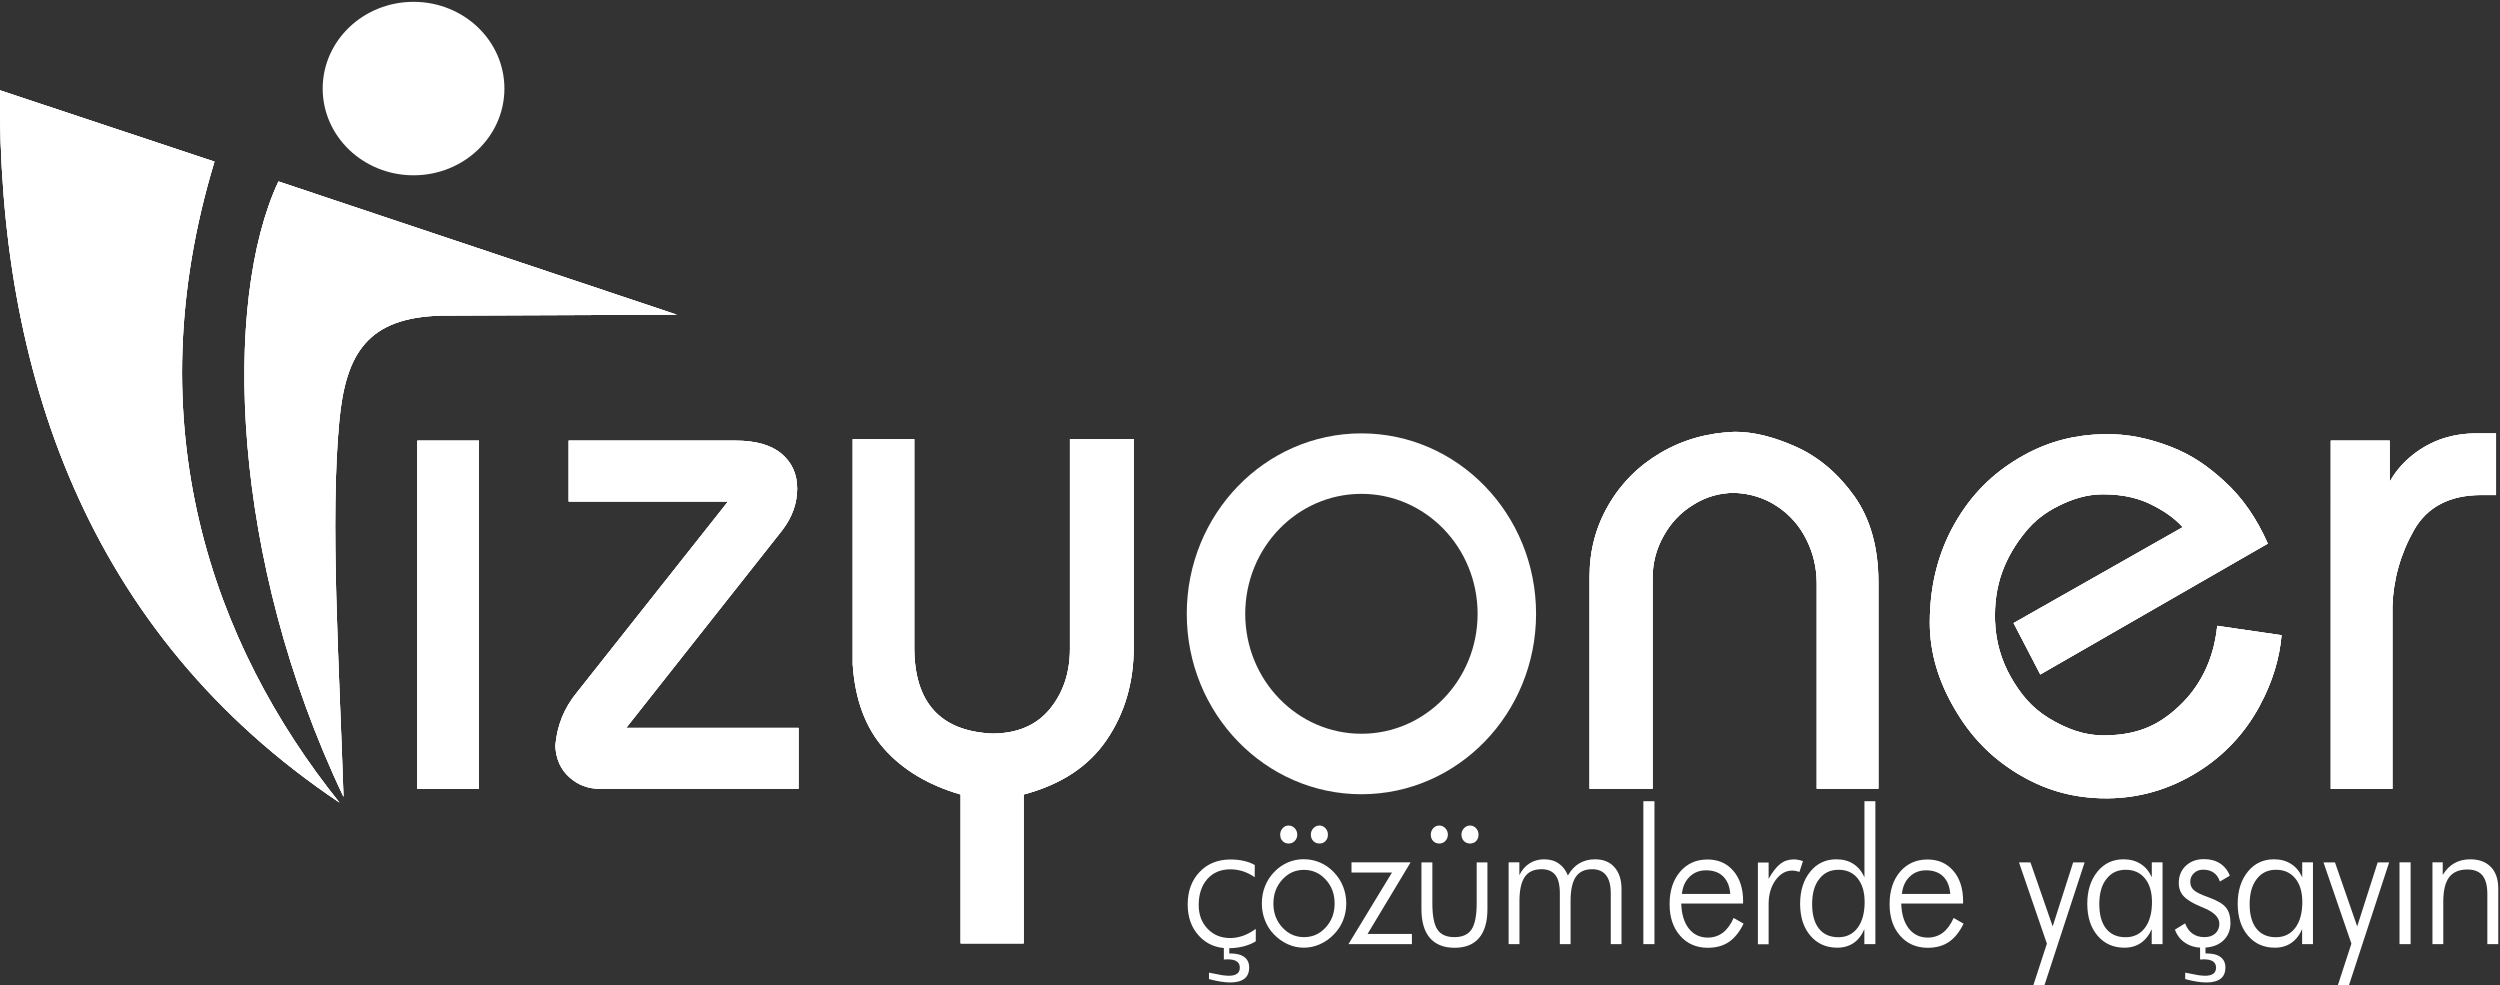 <?xml version="1.0" encoding="UTF-8"?>
<!-- Generator: Adobe Illustrator 23.0.0, SVG Export Plug-In . SVG Version: 6.00 Build 0)  -->
<svg version="1.1" id="Layer_1" xmlns="http://www.w3.org/2000/svg" xmlns:xlink="http://www.w3.org/1999/xlink" x="0px" y="0px" viewBox="0 0 2724 1073.6" style="enable-background:new 0 0 2724 1073.6;" xml:space="preserve">
<rect x="0" y="0" width="2724" height="1073.6" fill="#333333" stroke="none"/>
<style type="text/css">
	.st0{fill:#FFFFFF;}
	.st1{clip-path:url(#SVGID_4_);fill:#FFFFFF;}
	.st2{clip-path:url(#SVGID_8_);fill:#FFFFFF;}
	.st3{clip-path:url(#SVGID_12_);fill:#FFFFFF;}
	.st4{clip-path:url(#SVGID_16_);fill:#FFFFFF;}
	.st5{clip-path:url(#SVGID_18_);fill:#FFFFFF;}
	.st6{clip-path:url(#SVGID_20_);fill:#FFFFFF;}
	.st7{clip-path:url(#SVGID_22_);fill:#FFFFFF;}
	.st8{clip-path:url(#SVGID_24_);fill:#FFFFFF;}
</style>
<path class="st0" d="M2650.4,1028.7v-89.1h11.2v13.7c3.5-5.7,7.7-9.9,12.7-12.8c5-2.8,10.8-4.2,17.3-4.2c9.7,0,17.1,2.8,22.5,8.4  c5.4,5.6,8,13.4,8,23.5v60.5h-11.9v-54.9c0-8.9-1.8-15.5-5.3-19.9c-3.5-4.3-9-6.5-16.4-6.5c-9,0-15.6,2.8-19.9,8.4  c-4.2,5.6-6.4,14.4-6.4,26.4v46.5H2650.4z M2614.5,1028.7v-89.1h12.1v89.1H2614.5z M2531.7,939.7h12.5l24.2,69.7l22.3-69.7h12.5  l-43.8,133.9h-12.1l14.8-45.4L2531.7,939.7z M2508.4,1028.7v-16.3c-2.8,6.5-6.8,11.6-11.8,15c-5.1,3.5-11,5.2-17.9,5.2  c-12.2,0-22-4.4-29.4-13.2c-7.4-8.7-11.1-20.3-11.1-34.7c0-14.2,3.7-25.9,11-34.9s16.8-13.5,28.4-13.5c7.2,0,13.4,1.6,18.7,5  c5.3,3.3,9.3,8.2,12.2,14.6v-16.3h11.7v89.1L2508.4,1028.7L2508.4,1028.7z M2451.2,985.2c0,11.5,2.5,20.4,7.4,26.6  c4.9,6.2,12,9.4,21.2,9.4c8.9,0,16-3.4,21.1-10.2s7.7-16.2,7.7-28.1c0-10.9-2.5-19.5-7.7-25.8c-5.1-6.3-12.1-9.4-20.9-9.4  c-8.9,0-15.9,3.3-21,10C2453.8,964.3,2451.2,973.5,2451.2,985.2z M2381,1066.8v-7c6.3,1.3,10.9,2.2,13.9,2.7c3,0.4,5.5,0.7,7.7,0.7  c4,0,7-0.8,9-2.2c2-1.5,3-3.7,3-6.6c0-3.1-1.1-5.4-3.4-6.9c-2.2-1.5-5.6-2.2-10.1-2.2c-0.4,0-1,0-1.9,0.1s-1.6,0.1-2,0.1v-16.7h5.9  v10.1h1.4c6.5,0,11.5,1.3,15,3.9s5.3,6.4,5.3,11.3c0,5.5-1.7,9.6-5.2,12.3c-3.5,2.7-8.6,4.1-15.4,4.1c-3.2,0-6.7-0.3-10.4-0.9  C2389.9,1069,2385.7,1068.1,2381,1066.8z M2369.8,1012.9l11.1-6.8c1.9,5,4.5,8.7,8.1,11.2c3.5,2.5,7.8,3.8,12.9,3.8  c5,0,8.9-1.3,11.9-4c2.9-2.6,4.4-6.2,4.4-10.6c0-6.9-5.8-12.7-17.3-17.4c-1.2-0.4-2.2-0.9-2.9-1.2c-8.9-3.7-15.1-7.5-18.7-11.4  c-3.6-3.9-5.3-8.7-5.3-14.5c0-7.5,2.5-13.7,7.6-18.6c5.1-4.8,11.7-7.3,19.8-7.3c6.9,0,12.8,1.6,17.6,4.7c4.8,3.2,8.4,7.6,10.6,13.4  l-10.8,6.3c-1.4-4.2-3.6-7.4-6.7-9.6c-3.1-2.2-6.9-3.3-11.5-3.3c-4.1,0-7.5,1.3-10.1,3.8s-4,5.6-4,9.4c0,3.7,1.3,6.7,3.9,9.1  c2.6,2.4,8.1,5,16.3,7.9c9.3,3.4,15.6,7.1,18.8,11.2c3.2,4,4.8,9.6,4.8,16.7c0,8.2-2.8,14.7-8.3,19.6s-13,7.3-22.3,7.3  c-7.2,0-13.4-1.7-18.6-5.2C2375.8,1024,2372.1,1019.2,2369.8,1012.9z M2344.5,1028.7v-16.3c-2.8,6.5-6.8,11.6-11.8,15  c-5.1,3.5-11,5.2-17.9,5.2c-12.2,0-22-4.4-29.4-13.2c-7.4-8.7-11.1-20.3-11.1-34.7c0-14.2,3.7-25.9,11-34.9s16.8-13.5,28.4-13.5  c7.2,0,13.4,1.6,18.7,5c5.3,3.3,9.3,8.2,12.2,14.6v-16.3h11.7v89.1L2344.5,1028.7L2344.5,1028.7z M2287.4,985.2  c0,11.5,2.5,20.4,7.4,26.6c4.9,6.2,12,9.4,21.2,9.4c8.9,0,16-3.4,21.1-10.2s7.7-16.2,7.7-28.1c0-10.9-2.5-19.5-7.7-25.8  c-5.1-6.3-12.1-9.4-20.9-9.4c-8.9,0-15.9,3.3-21,10C2289.9,964.3,2287.4,973.5,2287.4,985.2z M2199.9,939.7h12.5l24.2,69.7  l22.3-69.7h12.5l-43.8,133.9h-12.1l14.8-45.4L2199.9,939.7z M2138.9,984.5h-67.3c0.3,11.5,3.1,20.6,8.2,27.2  c5.2,6.6,12.1,9.9,20.7,9.9c6.2,0,11.7-1.8,16.4-5.3c4.7-3.6,8.6-8.9,11.8-16.1l10.8,6.2c-4.3,9-9.7,15.6-15.9,19.9  c-6.3,4.3-14,6.4-23.1,6.4c-12.4,0-22.5-4.4-30.1-13.1c-7.7-8.7-11.5-20.2-11.5-34.4c0-14.6,3.8-26.4,11.4-35.3  c7.6-8.9,17.6-13.4,29.9-13.4c11.7,0,21.1,4.1,28.2,12.4c7.1,8.3,10.6,19.3,10.6,33.1L2138.9,984.5L2138.9,984.5z M2125,974  c-0.6-8.2-3.2-14.5-7.7-19c-4.6-4.5-10.8-6.7-18.7-6.7c-7.1,0-13.1,2.3-17.9,7c-4.8,4.7-7.6,10.9-8.4,18.7H2125z M2031.4,1028.7  v-16.3c-2.8,6.6-6.7,11.6-11.7,15.1c-5.1,3.4-11,5.1-17.8,5.1c-12.2,0-22-4.4-29.4-13.2c-7.4-8.7-11.1-20.3-11.1-34.7  c0-14.2,3.7-25.9,11-34.9s16.8-13.5,28.4-13.5c7.2,0,13.4,1.6,18.6,5c5.2,3.3,9.2,8.2,12.1,14.6V873h11.9v155.7H2031.4z   M1974.5,985.2c0,11.5,2.5,20.4,7.4,26.6c4.9,6.2,12,9.4,21.2,9.4c8.8,0,15.8-3.4,20.9-10.2s7.7-16.2,7.7-28.1  c0-10.9-2.5-19.5-7.6-25.8c-5-6.3-12-9.4-20.8-9.4c-8.9,0-15.9,3.3-21,10C1977,964.3,1974.5,973.5,1974.5,985.2z M1927.1,957.6  c4.3-7.7,8.6-13.2,12.8-16.4c4.2-3.2,9-4.8,14.6-4.8c1.7,0,3.3,0.2,5,0.5s3.4,0.8,5,1.4l-3.8,11.7c-1.3-0.4-2.6-0.7-4-1  s-2.7-0.4-4-0.4c-7,0-13.1,3.5-18.1,10.5s-7.5,15.6-7.5,26v43.8h-11.7v-89.1h11.7V957.6z M1899.2,984.5h-67.3  c0.3,11.5,3.1,20.6,8.2,27.2c5.2,6.6,12.1,9.9,20.7,9.9c6.2,0,11.7-1.8,16.4-5.3c4.7-3.6,8.6-8.9,11.8-16.1l10.8,6.2  c-4.3,9-9.7,15.6-15.9,19.9c-6.3,4.3-14,6.4-23.1,6.4c-12.4,0-22.5-4.4-30.1-13.1c-7.7-8.7-11.5-20.2-11.5-34.4  c0-14.6,3.8-26.4,11.4-35.3c7.6-8.9,17.5-13.4,29.9-13.4c11.7,0,21.1,4.1,28.2,12.4c7.1,8.3,10.6,19.3,10.6,33.1L1899.2,984.5  L1899.2,984.5z M1885.3,974c-0.6-8.2-3.2-14.5-7.7-19c-4.6-4.5-10.8-6.7-18.7-6.7c-7.1,0-13.1,2.3-17.9,7s-7.6,10.9-8.4,18.7H1885.3  z M1802.7,1028.7h-12.1V873h12.1V1028.7z M1655.5,1028.7h-11.7v-89.1h11.7v13.9c2.8-5.6,6.5-9.9,11.1-12.8c4.6-2.9,9.9-4.4,15.9-4.4  c6.2,0,11.5,1.5,15.8,4.5c4.4,3,7.7,7.3,10.1,13.1c3.4-5.9,7.5-10.3,12.4-13.2s10.6-4.4,17.1-4.4c9,0,16.1,2.8,21.2,8.6  s7.7,13.6,7.7,23.5v60.3h-11.7v-55.3c0-8.7-1.7-15.3-5.1-19.7s-8.5-6.6-15.2-6.6c-8.1,0-14,2.8-17.8,8.3c-3.8,5.6-5.7,14.4-5.7,26.4  v46.9h-11.7v-55.3c0-9.1-1.6-15.8-4.9-20s-8.3-6.3-15.1-6.3c-8.3,0-14.4,2.8-18.2,8.4c-3.9,5.6-5.8,14.4-5.8,26.3v46.9H1655.5z   M1559,909.4c0-2.7,0.9-5,2.7-7c1.8-2,4-2.9,6.5-2.9s4.8,1,6.6,2.9c1.9,2,2.8,4.3,2.8,7s-0.9,5-2.7,6.9c-1.8,1.9-4,2.8-6.7,2.8  s-4.9-0.9-6.6-2.7C1559.8,914.6,1559,912.3,1559,909.4z M1592.4,909.4c0-2.7,0.9-5,2.8-7s4.1-2.9,6.6-2.9s4.7,1,6.5,2.9  c1.8,2,2.7,4.3,2.7,7c0,2.8-0.8,5.1-2.6,7c-1.7,1.8-3.9,2.7-6.6,2.7s-4.9-0.9-6.7-2.7C1593.3,914.6,1592.4,912.2,1592.4,909.4z   M1560.7,939.7v44.5c0,13.5,1.8,23.1,5.5,28.6c3.7,5.6,9.9,8.3,18.6,8.3s14.9-2.8,18.6-8.4c3.7-5.6,5.6-15.2,5.6-28.5v-44.5h11.7  v50.8c0,13.9-3,24.3-9.1,31.5c-6,7.1-14.9,10.7-26.7,10.7c-11.8,0-20.7-3.6-26.9-10.7c-6.1-7.1-9.2-17.6-9.2-31.5v-50.8  L1560.7,939.7L1560.7,939.7z M1469.3,1028.7l47.4-78h-44.1v-11.1h64.4l-46.9,78h48.3v11.1H1469.3z M1394.9,909.4c0-2.7,0.9-5,2.7-7  c1.8-2,4-2.9,6.5-2.9s4.8,1,6.6,2.9c1.9,2,2.8,4.3,2.8,7s-0.9,5-2.7,6.9c-1.8,1.9-4,2.8-6.7,2.8s-4.9-0.9-6.6-2.7  C1395.7,914.6,1394.9,912.3,1394.9,909.4z M1428.3,909.4c0-2.7,0.9-5,2.8-7s4.1-2.9,6.6-2.9s4.7,1,6.5,2.9c1.8,2,2.7,4.3,2.7,7  c0,2.8-0.8,5.1-2.6,7c-1.7,1.8-3.9,2.7-6.6,2.7s-4.9-0.9-6.7-2.7C1429.2,914.6,1428.3,912.2,1428.3,909.4z M1420.5,1032.6  c-6.1,0-11.8-1.3-17.4-3.8c-5.5-2.5-10.6-6.1-15.1-10.8c-4.3-4.4-7.5-9.5-9.7-15.3c-2.3-5.8-3.4-11.9-3.4-18.4s1.1-12.6,3.4-18.5  c2.3-5.8,5.6-11,9.9-15.5c4.3-4.6,9.3-8,14.8-10.5c5.5-2.4,11.4-3.6,17.5-3.6c6.2,0,12.2,1.2,17.8,3.6c5.6,2.4,10.6,5.9,15,10.5  s7.8,9.7,10.1,15.6c2.3,5.8,3.5,11.9,3.5,18.4c0,6.4-1.1,12.5-3.4,18.3s-5.6,10.9-10,15.4c-4.5,4.7-9.5,8.3-15.2,10.8  C1432.6,1031.4,1426.6,1032.6,1420.5,1032.6z M1420.9,1021.1c9.3,0,17.2-3.5,23.6-10.6c6.5-7.1,9.7-15.7,9.7-26  c0-10.4-3.2-19.1-9.7-26.1c-6.4-7-14.3-10.6-23.7-10.6c-9.3,0-17.2,3.5-23.6,10.6c-6.4,7-9.7,15.7-9.7,26.1c0,10.3,3.2,18.9,9.7,26  C1403.7,1017.6,1411.6,1021.1,1420.9,1021.1z M1317.3,1066.8v-7c6.3,1.3,10.9,2.2,13.9,2.7c3,0.4,5.5,0.7,7.7,0.7c4,0,7-0.8,9-2.2  c2-1.5,3-3.7,3-6.6c0-3.1-1.1-5.4-3.4-6.9c-2.2-1.5-5.6-2.2-10.1-2.2c-0.4,0-1,0-1.9,0.1s-1.6,0.1-2,0.1v-16.7h5.9v10.1h1.4  c6.5,0,11.5,1.3,15,3.9s5.3,6.4,5.3,11.3c0,5.5-1.7,9.6-5.2,12.3c-3.5,2.7-8.6,4.1-15.4,4.1c-3.2,0-6.7-0.3-10.4-0.9  C1326.3,1069,1322,1068.1,1317.3,1066.8z M1367.1,955.9c-3.9-2.9-8.2-5-12.6-6.5c-4.5-1.4-9-2.2-13.8-2.2  c-10.5,0-18.9,3.5-25.2,10.6c-6.2,7.1-9.4,16.5-9.4,28.3c0,10.5,3.2,19.1,9.7,25.9c6.5,6.8,14.7,10.1,24.8,10.1  c4.6,0,9.2-0.9,13.9-2.5c4.7-1.7,9.3-4.2,13.8-7.5v13.6c-4.1,2.5-8.7,4.3-13.8,5.6c-5,1.2-10.4,1.9-16.2,1.9  c-13,0-23.6-4.5-31.8-13.4c-8.3-8.9-12.4-20.4-12.4-34.3c0-14.5,4.3-26.3,13-35.4c8.6-9.1,19.9-13.6,33.7-13.6  c5.1,0,9.9,0.5,14.4,1.5s8.5,2.5,12,4.5L1367.1,955.9z"/>
<g>
	<g>
		<path id="SVGID_1_" class="st0" d="M0,98.4l233.7,77.7c-87.1,287.1-2.2,526,136.2,698.4C93.9,689.6-2.5,403,0,98.4"/>
	</g>
	<g>
		<g>
			<defs>
				<path id="SVGID_2_" d="M0,98.4l233.7,77.7c-87.1,287.1-2.2,526,136.2,698.4C93.9,689.6-2.5,403,0,98.4"/>
			</defs>
			<use xlink:href="#SVGID_2_" style="overflow:visible;fill:#FFFFFF;"/>
			<clipPath id="SVGID_4_">
				<use xlink:href="#SVGID_2_" style="overflow:visible;"/>
			</clipPath>
			<rect x="-2.5" y="98.4" class="st1" width="372.5" height="776.2"/>
		</g>
	</g>
</g>
<g>
	<g>
		<path id="SVGID_3_" class="st0" d="M303.4,197.7c-61.2,130.7-52.7,411.2,70.9,670.5c-4.7-144.3-14.8-302.1-4.6-409.2    c7-74.3,31.1-113.2,111.5-115.1l256.3-1L303.4,197.7z"/>
	</g>
	<g>
		<g>
			<defs>
				<path id="SVGID_6_" d="M303.4,197.7c-61.2,130.7-52.7,411.2,70.9,670.5c-4.7-144.3-14.8-302.1-4.6-409.2      c7-74.3,31.1-113.2,111.5-115.1l256.3-1L303.4,197.7z"/>
			</defs>
			<use xlink:href="#SVGID_6_" style="overflow:visible;fill:#FFFFFF;"/>
			<clipPath id="SVGID_8_">
				<use xlink:href="#SVGID_6_" style="overflow:visible;"/>
			</clipPath>
			<rect x="242.1" y="197.7" class="st2" width="495.3" height="670.5"/>
		</g>
	</g>
</g>
<path class="st0" d="M450.6,2c54.7,0,99,42.3,99,94.5s-44.3,94.5-99,94.5s-99-42.3-99-94.5C351.6,44.3,395.9,2,450.6,2"/>
<g>
	<g>
		<rect id="SVGID_5_" x="454.7" y="480.1" class="st0" width="67.2" height="379.5"/>
	</g>
	<g>
		<g>
			<defs>
				<rect id="SVGID_10_" x="454.7" y="480.1" width="67.2" height="379.5"/>
			</defs>
			<use xlink:href="#SVGID_10_" style="overflow:visible;fill:#FFFFFF;"/>
			<clipPath id="SVGID_12_">
				<use xlink:href="#SVGID_10_" style="overflow:visible;"/>
			</clipPath>
			<rect x="454.7" y="480.1" class="st3" width="67.2" height="379.5"/>
		</g>
	</g>
</g>
<g>
	<g>
		<path id="SVGID_7_" class="st0" d="M619.6,480.1h181.8c22.4,0,39.2,4.9,50.4,14.5s16.8,22.1,16.8,37.7c0,15.9-5.3,31-16,45.1    L682.3,793.1h187.8v66.4H653.9c-13.1,0-24.4-4.2-33.7-12.8c-9.4-8.4-14.4-19.8-15.1-34c1.8-21.9,9.5-41.2,23.5-58.2l164.6-208    H619.6V480.1z"/>
	</g>
	<g>
		<g>
			<defs>
				<path id="SVGID_14_" d="M619.6,480.1h181.8c22.4,0,39.2,4.9,50.4,14.5s16.8,22.1,16.8,37.7c0,15.9-5.3,31-16,45.1L682.3,793.1      h187.8v66.4H653.9c-13.1,0-24.4-4.2-33.7-12.8c-9.4-8.4-14.4-19.8-15.1-34c1.8-21.9,9.5-41.2,23.5-58.2l164.6-208H619.6V480.1z"/>
			</defs>
			<use xlink:href="#SVGID_14_" style="overflow:visible;fill:#FFFFFF;"/>
			<clipPath id="SVGID_16_">
				<use xlink:href="#SVGID_14_" style="overflow:visible;"/>
			</clipPath>
			<rect x="605.1" y="480.1" class="st4" width="265" height="379.5"/>
		</g>
	</g>
</g>
<g>
	<g>
		<path id="SVGID_9_" class="st0" d="M929,478.5h67.2v227c0,59.9,28.3,91.2,84.8,93.8c27.1,0,48-8.8,62.8-26.6    c14.6-17.8,22-39.7,22-65.6V478.5h69.5v227c0,38.1-9.8,71.7-29.4,100.5c-19.6,29-49.8,48.9-90.5,59.7v162.2h-68.7V865.7    c-35.3-10.3-63-26.9-83.4-49.9c-20.4-23.1-31.7-53.8-34.2-92.1V478.5H929z"/>
	</g>
	<g>
		<g>
			<defs>
				<path id="SVGID_17_" d="M929,478.5h67.2v227c0,59.9,28.3,91.2,84.8,93.8c27.1,0,48-8.8,62.8-26.6c14.6-17.8,22-39.7,22-65.6      V478.5h69.5v227c0,38.1-9.8,71.7-29.4,100.5c-19.6,29-49.8,48.9-90.5,59.7v162.2h-68.7V865.7c-35.3-10.3-63-26.9-83.4-49.9      c-20.4-23.1-31.7-53.8-34.2-92.1V478.5H929z"/>
			</defs>
			<use xlink:href="#SVGID_17_" style="overflow:visible;fill:#FFFFFF;"/>
			<clipPath id="SVGID_18_">
				<use xlink:href="#SVGID_17_" style="overflow:visible;"/>
			</clipPath>
			<rect x="929" y="478.5" class="st5" width="306.3" height="549.4"/>
		</g>
	</g>
</g>
<g>
	<g>
		<path id="SVGID_11_" class="st0" d="M1732,859.5V628c0-28.3,6.9-54.3,20.8-78c13.7-23.6,32.7-42.6,56.8-56.7    c24.2-14.2,51-21.7,80.6-22.8c20.4,0,42.8,5.5,67.3,16.6c24.4,11.1,45.4,29,63,53.6c17.4,24.6,26.2,55.9,26.2,93.4v225.3h-67.2    V635.8c0-17-3.7-32.9-11.2-47.8c-7.4-15-18-27-31.6-36.1c-13.7-9.2-29.2-14.1-46.6-14.9c-16.2,0-31.1,4.2-44.8,12.8    c-13.9,8.4-24.7,19.8-32.6,34.1c-8,14.2-12,29.5-12,45.7v229.9H1732z"/>
	</g>
	<g>
		<g>
			<defs>
				<path id="SVGID_19_" d="M1732,859.5V628c0-28.3,6.9-54.3,20.8-78c13.7-23.6,32.7-42.6,56.8-56.7c24.2-14.2,51-21.7,80.6-22.8      c20.4,0,42.8,5.5,67.3,16.6c24.4,11.1,45.4,29,63,53.6c17.4,24.6,26.2,55.9,26.2,93.4v225.3h-67.2V635.8      c0-17-3.7-32.9-11.2-47.8c-7.4-15-18-27-31.6-36.1c-13.7-9.2-29.2-14.1-46.6-14.9c-16.2,0-31.1,4.2-44.8,12.8      c-13.9,8.4-24.7,19.8-32.6,34.1c-8,14.2-12,29.5-12,45.7v229.9H1732z"/>
			</defs>
			<use xlink:href="#SVGID_19_" style="overflow:visible;fill:#FFFFFF;"/>
			<clipPath id="SVGID_20_">
				<use xlink:href="#SVGID_19_" style="overflow:visible;"/>
			</clipPath>
			<rect x="1732" y="470.6" class="st6" width="314.7" height="389"/>
		</g>
	</g>
</g>
<g>
	<g>
		<path id="SVGID_13_" class="st0" d="M2194,678.9l184.3-104.5c-9.7-10.8-22.3-18.7-34.3-24.7c-12.3-6.1-28.8-11.1-52.7-11.1    c-17.7,0-33.3,5.2-47.9,12.4c-14.6,7.2-26.6,16.3-36.8,29c-10.3,12.7-19,26.8-25,43.3c-6.1,16.8-8.4,34.5-7.8,53.2    c0.7,22.2,6.8,43,17.2,61.2c10.6,18.6,22.7,33.3,40.9,44.5c19.7,12,39.1,19.4,62.1,19.1c39.2-0.5,61.6-13.9,81.7-33.2    c19.3-18.5,36.2-46.4,40.2-86.2l70.1,10.2c-2.1,24.4-9.4,50.5-24.4,78c-15,27.6-37.1,52.4-66.7,70.8    c-29.8,18.6-64.6,30-105.5,28.9c-33.6-1-62.7-9.6-91.4-27.1c-29.4-17.9-51.1-40.9-68.2-70.3c-17.2-29.4-27.1-60.4-27.1-93.9    c0-45.3,11.5-82.6,30.5-113.7c19-31.1,42.7-52.4,71.7-68.6c28.6-15.9,56.9-22.3,86.1-23.1c27.9-0.8,52.1,5.1,74.3,13.7    c22.9,8.9,40.7,21.2,59.4,38.5c18.2,16.7,34.2,39.3,46.3,67l-247.9,142.6L2194,678.9z"/>
	</g>
	<g>
		<g>
			<defs>
				<path id="SVGID_21_" d="M2194,678.9l184.3-104.5c-9.7-10.8-22.3-18.7-34.3-24.7c-12.3-6.1-28.8-11.1-52.7-11.1      c-17.7,0-33.3,5.2-47.9,12.4c-14.6,7.2-26.6,16.3-36.8,29c-10.3,12.7-19,26.8-25,43.3c-6.1,16.8-8.4,34.5-7.8,53.2      c0.7,22.2,6.8,43,17.2,61.2c10.6,18.6,22.7,33.3,40.9,44.5c19.7,12,39.1,19.4,62.1,19.1c39.2-0.5,61.6-13.9,81.7-33.2      c19.3-18.5,36.2-46.4,40.2-86.2l70.1,10.2c-2.1,24.4-9.4,50.5-24.4,78c-15,27.6-37.1,52.4-66.7,70.8      c-29.8,18.6-64.6,30-105.5,28.9c-33.6-1-62.7-9.6-91.4-27.1c-29.4-17.9-51.1-40.9-68.2-70.3c-17.2-29.4-27.1-60.4-27.1-93.9      c0-45.3,11.5-82.6,30.5-113.7c19-31.1,42.7-52.4,71.7-68.6c28.6-15.9,56.9-22.3,86.1-23.1c27.9-0.8,52.1,5.1,74.3,13.7      c22.9,8.9,40.7,21.2,59.4,38.5c18.2,16.7,34.2,39.3,46.3,67l-247.9,142.6L2194,678.9z"/>
			</defs>
			<use xlink:href="#SVGID_21_" style="overflow:visible;fill:#FFFFFF;"/>
			<clipPath id="SVGID_22_">
				<use xlink:href="#SVGID_21_" style="overflow:visible;"/>
			</clipPath>
			<rect x="2102.7" y="472.3" class="st7" width="383.2" height="398.6"/>
		</g>
	</g>
</g>
<g>
	<g>
		<path id="SVGID_15_" class="st0" d="M2539.5,480.1h64.3V525c5.5-9.9,12.7-18.8,21.9-26.7c9.3-8,20-14.5,32.1-19.1    c12.2-4.6,26-7,41.4-7h20.5v67.2h-15.9c-34.6,0-59.2,12.8-73.7,38.5s-22.3,53.4-23.3,82.9v198.8h-67.2V480.1H2539.5z"/>
	</g>
	<g>
		<g>
			<defs>
				<path id="SVGID_23_" d="M2539.5,480.1h64.3V525c5.5-9.9,12.7-18.8,21.9-26.7c9.3-8,20-14.5,32.1-19.1c12.2-4.6,26-7,41.4-7h20.5      v67.2h-15.9c-34.6,0-59.2,12.8-73.7,38.5s-22.3,53.4-23.3,82.9v198.8h-67.2V480.1H2539.5z"/>
			</defs>
			<use xlink:href="#SVGID_23_" style="overflow:visible;fill:#FFFFFF;"/>
			<clipPath id="SVGID_24_">
				<use xlink:href="#SVGID_23_" style="overflow:visible;"/>
			</clipPath>
			<rect x="2539.5" y="472.1" class="st8" width="180.1" height="387.4"/>
		</g>
	</g>
</g>
<path class="st0" d="M1483.4,472.2c-105.1,0-190.3,88-190.3,196.6s85.2,196.6,190.3,196.6c105.1,0,190.3-88,190.3-196.6l0,0  C1673.7,560.2,1588.5,472.2,1483.4,472.2z M1483.4,799.5c-69.9,0-126.6-58.5-126.6-130.7c0.1-72.2,56.7-130.7,126.6-130.7  S1610,596.6,1610,668.8S1553.3,799.5,1483.4,799.5z"/>
<g>
	<g>
		<polyline class="st0" points="1673.7,668.8 1673.7,668.8 1673.7,668.8   "/>
	</g>
</g>
<g>
	<g>
		<line class="st0" x1="1673.7" y1="668.8" x2="1673.7" y2="668.8"/>
	</g>
</g>
</svg>